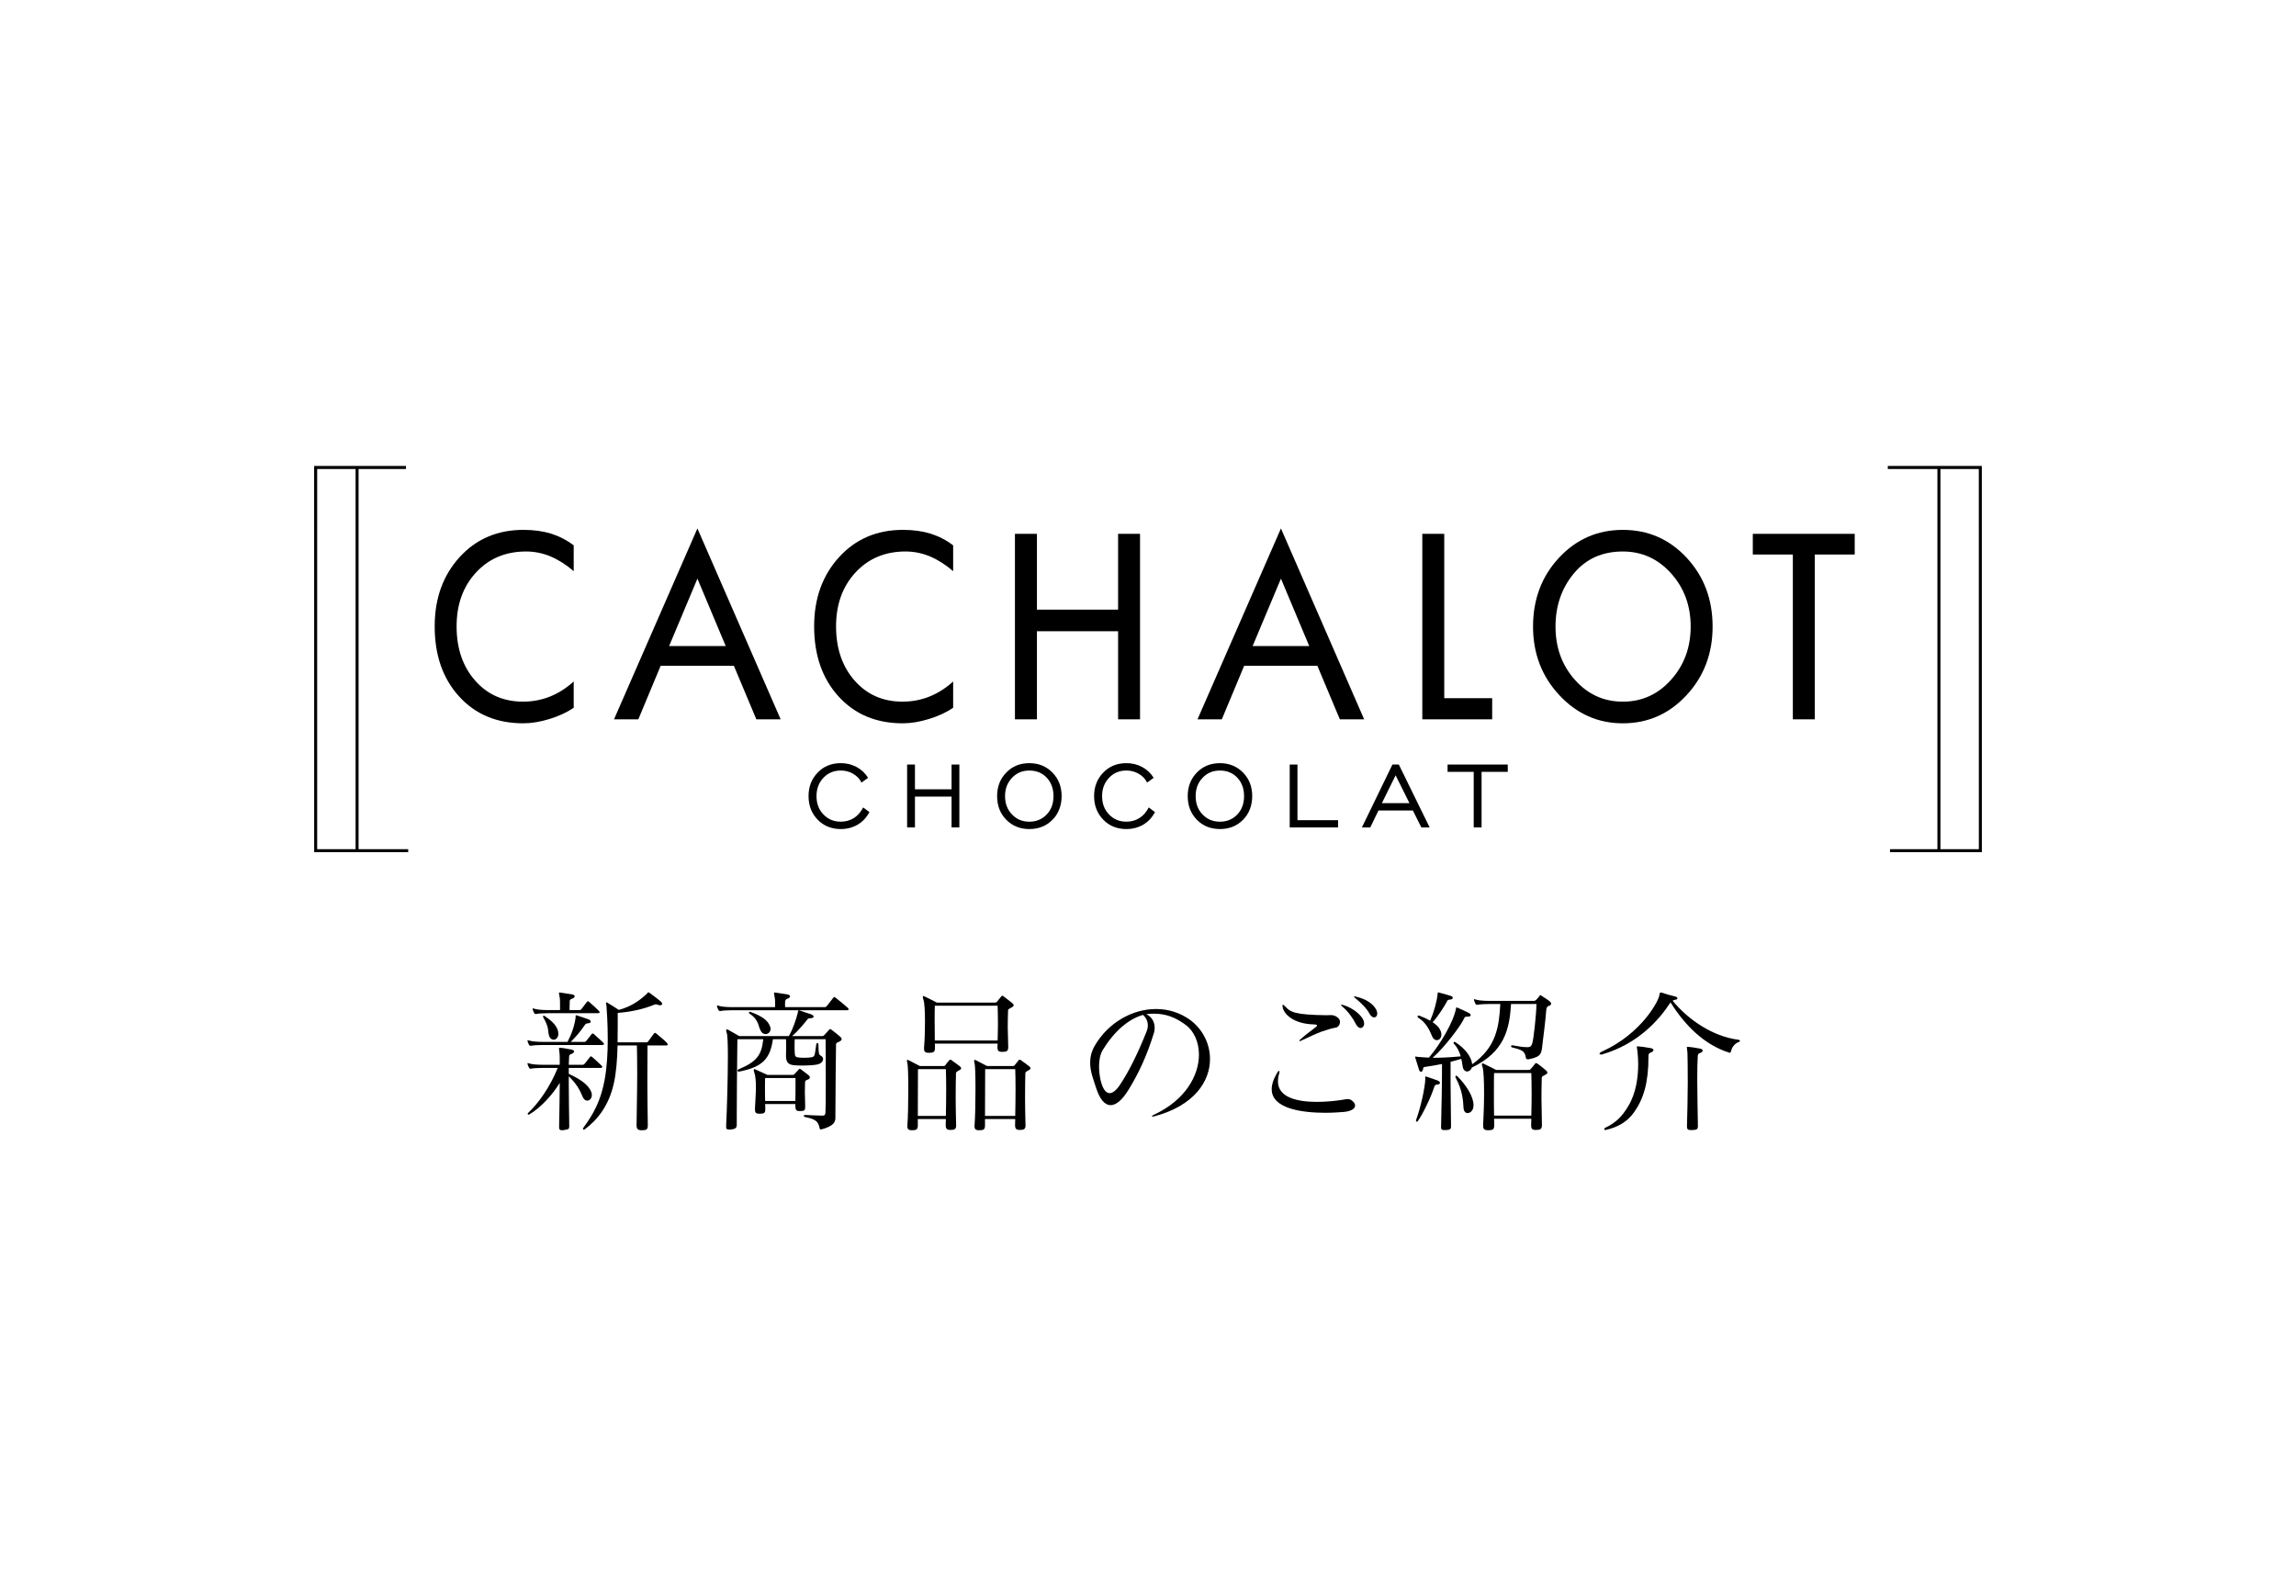 <?xml version="1.0" encoding="UTF-8"?>
<svg id="_レイヤー_1" xmlns="http://www.w3.org/2000/svg" version="1.1" viewBox="0 0 361 251">
  <!-- Generator: Adobe Illustrator 29.5.1, SVG Export Plug-In . SVG Version: 2.1.0 Build 141)  -->
  <g>
    <g>
      <path d="M90.204,111.297c-1.056.719-2.318,1.302-3.784,1.757-1.471.455-2.861.684-4.151.684-4.163,0-7.521-1.408-10.083-4.224-2.564-2.816-3.84-6.492-3.84-11.025,0-4.382,1.305-8.006,3.908-10.87,2.61-2.866,5.962-4.299,10.053-4.299,1.601,0,3.048.198,4.334.593,1.283.402,2.474,1.013,3.563,1.846v4.056c-1.192-1.029-2.416-1.803-3.649-2.323-1.24-.515-2.514-.772-3.837-.772-3.219,0-5.843,1.104-7.875,3.306-2.037,2.203-3.052,5.023-3.052,8.463,0,3.477.968,6.316,2.912,8.529,1.946,2.212,4.458,3.314,7.531,3.314,1.484,0,2.889-.264,4.214-.79,1.333-.53,2.585-1.32,3.756-2.381v4.136h0Z"/>
      <path d="M122.743,113.112h-3.824l-3.533-8.426h-11.508l-3.513,8.426h-3.824l13.113-30.017,13.088,30.017ZM114.106,101.59l-4.451-10.601-4.448,10.601s8.899,0,8.899,0Z"/>
      <path d="M149.865,111.297c-1.049.719-2.313,1.302-3.787,1.757-1.471.455-2.849.684-4.143.684-4.166,0-7.525-1.408-10.088-4.224-2.562-2.816-3.84-6.492-3.84-11.025,0-4.382,1.305-8.006,3.913-10.87,2.612-2.866,5.957-4.299,10.055-4.299,1.599,0,3.042.198,4.332.593,1.283.402,2.472,1.013,3.558,1.846v4.056c-1.192-1.029-2.416-1.803-3.649-2.323-1.235-.515-2.515-.772-3.832-.772-3.221,0-5.844,1.104-7.878,3.306-2.036,2.203-3.052,5.023-3.052,8.463,0,3.477.971,6.316,2.917,8.529,1.944,2.212,4.456,3.314,7.53,3.314,1.481,0,2.889-.264,4.216-.79,1.327-.53,2.583-1.32,3.749-2.381v4.136Z"/>
      <path d="M179.248,113.112h-3.45v-13.851h-12.76v13.851h-3.459v-29.169h3.459v11.921h12.76v-11.921h3.45v29.169Z"/>
      <path d="M214.486,113.112h-3.822l-3.536-8.426h-11.504l-3.517,8.426h-3.822l13.118-30.017,13.083,30.017ZM205.852,101.59l-4.45-10.601-4.451,10.601s8.901,0,8.901,0Z"/>
      <path d="M234.614,113.112h-10.985v-29.169h3.45v25.845h7.535v3.324Z"/>
      <path d="M269.272,98.526c0,4.259-1.371,7.857-4.106,10.796-2.733,2.945-6.067,4.417-10.007,4.417-3.908,0-7.244-1.476-9.99-4.433-2.753-2.951-4.129-6.545-4.129-10.779,0-4.29,1.36-7.902,4.081-10.82,2.723-2.926,6.069-4.385,10.038-4.385,3.977,0,7.321,1.459,10.037,4.385,2.711,2.919,4.076,6.53,4.076,10.82ZM265.825,98.526c0-3.297-1.031-6.09-3.09-8.376-2.056-2.285-4.583-3.429-7.576-3.429-3.229,0-5.803,1.157-7.715,3.462-1.914,2.314-2.871,5.097-2.871,8.343,0,3.301,1.014,6.095,3.05,8.38,2.034,2.286,4.546,3.427,7.536,3.427,2.994,0,5.521-1.141,7.576-3.434,2.059-2.295,3.09-5.086,3.09-8.373Z"/>
      <path d="M291.617,87.196h-6.278v25.916h-3.45v-25.916h-6.296v-3.252h16.024v3.252Z"/>
    </g>
    <g>
      <path d="M135.721,126.969l.978.729c-.453.858-1.072,1.519-1.856,1.982-.799.462-1.679.687-2.643.687-1.458,0-2.673-.486-3.631-1.466-.958-.981-1.44-2.213-1.44-3.716,0-1.491.481-2.72,1.444-3.704.943-.986,2.153-1.476,3.626-1.476.893,0,1.719.198,2.471.599.749.399,1.355.965,1.821,1.704l-1.034.749c-.14-.274-.317-.533-.548-.785-.232-.237-.495-.44-.784-.604-.578-.337-1.222-.503-1.926-.503-1.104,0-2.014.382-2.733,1.144-.722.759-1.087,1.72-1.087,2.877,0,1.176.365,2.14,1.087,2.882.719.762,1.629,1.141,2.733,1.141.779,0,1.458-.193,2.062-.576.586-.373,1.078-.928,1.459-1.664Z"/>
      <path d="M142.626,130.111v-9.889h1.232v3.893h5.758v-3.893h1.224v9.889h-1.224v-4.848h-5.758v4.848h-1.232Z"/>
      <path d="M161.844,130.368c-1.458,0-2.668-.486-3.63-1.466-.961-.981-1.438-2.213-1.438-3.716,0-1.491.477-2.72,1.443-3.704.94-.986,2.152-1.476,3.625-1.476,1.453,0,2.66.49,3.631,1.476.96.985,1.443,2.213,1.443,3.704,0,.74-.116,1.416-.36,2.037-.231.639-.594,1.202-1.083,1.69-.958.97-2.165,1.454-3.631,1.454ZM161.844,129.209c1.101,0,2.012-.379,2.738-1.141.706-.742,1.058-1.707,1.058-2.882,0-1.157-.347-2.119-1.041-2.877-.717-.762-1.63-1.144-2.754-1.144-1.106,0-2.014.382-2.725,1.144-.727.759-1.097,1.72-1.097,2.877,0,1.176.37,2.14,1.097,2.882.711.762,1.619,1.141,2.725,1.141Z"/>
      <path d="M180.621,126.969l.976.729c-.45.858-1.066,1.519-1.853,1.982-.8.462-1.682.687-2.642.687-1.463,0-2.672-.486-3.631-1.466-.956-.981-1.446-2.213-1.446-3.716,0-1.491.49-2.72,1.448-3.704.948-.986,2.158-1.476,3.63-1.476.895,0,1.718.198,2.469.599.752.399,1.352.965,1.818,1.704l-1.028.749c-.141-.274-.317-.533-.548-.785-.232-.237-.495-.44-.784-.604-.585-.337-1.225-.503-1.928-.503-1.107,0-2.017.382-2.728,1.144-.727.759-1.091,1.72-1.091,2.877,0,1.176.364,2.14,1.091,2.882.711.762,1.62,1.141,2.728,1.141.774,0,1.461-.193,2.054-.576.596-.373,1.084-.928,1.464-1.664Z"/>
      <path d="M191.815,130.368c-1.464,0-2.673-.486-3.634-1.466-.958-.981-1.436-2.213-1.436-3.716,0-1.491.478-2.72,1.438-3.704.948-.986,2.158-1.476,3.633-1.476,1.444,0,2.657.49,3.626,1.476.961.985,1.444,2.213,1.444,3.704,0,.74-.12,1.416-.357,2.037-.239.639-.599,1.202-1.088,1.69-.96.97-2.165,1.454-3.626,1.454ZM191.815,129.209c1.094,0,2.007-.379,2.731-1.141.706-.742,1.059-1.707,1.059-2.882,0-1.157-.345-2.119-1.043-2.877-.711-.762-1.629-1.144-2.748-1.144-1.114,0-2.024.382-2.735,1.144-.726.759-1.086,1.72-1.086,2.877,0,1.176.36,2.14,1.086,2.882.711.762,1.62,1.141,2.735,1.141Z"/>
      <path d="M202.782,130.111v-9.889h1.217v8.75h6.387v1.139h-7.604v-0Z"/>
      <path d="M214.132,130.111l4.798-9.889h1.005l4.848,9.889h-1.305l-1.332-2.66h-5.413l-1.285,2.66h-1.317ZM217.273,126.29h4.334l-2.174-4.375-2.16,4.375Z"/>
      <path d="M231.711,130.111v-8.74h-4.108v-1.149h9.462v1.149h-4.116v8.74h-1.239Z"/>
    </g>
    <polygon points="64.181 134.001 49.398 134.001 49.391 73.272 63.83 73.272 63.83 73.746 49.868 73.746 49.869 133.528 64.181 133.528 64.181 134.001"/>
    <rect x="55.91" y="73.531" width=".468" height="60.128"/>
    <polygon points="311.609 134.001 297.17 134.001 297.17 133.528 311.136 133.528 311.129 73.746 296.82 73.746 296.82 73.272 311.602 73.272 311.609 134.001"/>
    <rect x="304.62" y="73.619" width=".472" height="60.131"/>
  </g>
  <g>
    <path d="M85.288,164.323c-.687,0-1.495.049-1.789.123h-.099c-.098,0-.146-.024-.22-.147-.074-.147-.172-.343-.221-.539,0-.049-.024-.073-.024-.123,0-.049.024-.073.073-.073s.098.024.172.049c.392.147,1.274.221,2.107.221h3.945c.637-1.201,1.103-2.524,1.274-3.848v-.245c0-.049,0-.098.073-.098.024,0,.073.024.098.024.563.171,1.226.392,1.838.613.221.073.368.22.368.367,0,.123-.123.245-.466.27-.245.025-.343.074-.49.294-.661.98-1.372,1.813-2.181,2.622h2.132c.122,0,.245-.074.318-.172.368-.441.441-.563.833-1.054.049-.073.099-.098.147-.098.073,0,.122.024.196.098.563.466,1.225,1.127,1.47,1.348.099.073.123.147.123.22,0,.074-.099.147-.319.147h-9.36ZM89.503,177.09c0,.441-.073.49-.857.613-.099.024-.196.024-.295.024-.367,0-.44-.171-.44-.465v-.221c.024-1.887.098-4.534.098-6.764-1.103,1.813-2.892,3.823-4.754,4.95-.049.024-.098.049-.123.049-.098,0-.171-.073-.171-.147,0-.024.024-.073.049-.098,1.74-1.617,3.528-4.239,4.681-7.106h-2.401c-.687,0-1.495.049-1.789.123h-.099c-.098,0-.146-.024-.22-.147-.074-.147-.172-.343-.221-.539,0-.049-.024-.074-.024-.123,0-.049.024-.074.073-.074s.098.024.172.049c.392.147,1.274.22,2.107.22h2.72c0-.956,0-1.617-.024-1.715-.049-.515-.098-.76-.098-.857,0-.074.024-.098.122-.098h.147c.195,0,.882.123,1.666.27.294.049.441.171.441.318,0,.123-.147.294-.466.392-.294.098-.318.294-.318.49v.074c-.024.22-.024.612-.049,1.127h2.181c.122,0,.245-.073.318-.171.368-.441.441-.563.833-1.054.049-.074.099-.098.147-.098.073,0,.122.024.196.098.563.465,1.225,1.127,1.47,1.348.099.074.123.147.123.221s-.099.147-.319.147h-4.949v.931c1.519.711,3.062,1.593,3.528,2.843.073.171.098.343.098.49,0,.515-.343.882-.71.882-.27,0-.563-.171-.735-.612-.49-1.201-1.054-2.132-2.181-3.21v1.299c0,2.034.049,4.411.073,6.396,0,0,0,.147,0,.147ZM86.097,159.324c-.687,0-1.495.049-1.789.123h-.098c-.099,0-.147-.024-.221-.147-.074-.147-.172-.343-.221-.539,0-.049-.024-.074-.024-.123s.024-.074.073-.074.098.025.172.049c.392.147,1.274.22,2.107.22h1.96v-.441c0-.613,0-1.201-.024-1.348-.073-.49-.146-.76-.146-.882,0-.073.024-.098.098-.098.024,0,.098,0,.196.025.661.098.98.147,1.739.27.295.049.441.171.441.318,0,.123-.146.294-.466.392-.294.098-.318.245-.318.441v.074c0,.465-.024.907-.024,1.25h1.471c.171,0,.27,0,.392-.147.123-.147.687-.907.857-1.127.074-.074.123-.123.172-.123s.098.049.172.098c.392.318,1.299,1.151,1.544,1.421.098.098.122.172.122.221,0,.098-.098.147-.294.147h-7.891ZM87.788,162.608c-.024.564-.367.882-.735.882-.294,0-.588-.196-.71-.588-.27-.858.073-1.176-.907-2.892-.049-.074-.049-.123-.049-.196,0-.049.024-.098.098-.098.05,0,.123.024.221.098,1.226.833,2.059,1.667,2.083,2.745v.049ZM101.854,176.992c0,.613-.221.735-.882.735h-.099c-.539,0-.784-.171-.784-.76v-.073c0-1.495.099-5.024.099-8.014,0-1.96-.024-3.7-.049-4.484h-3.039c-.049,2.059-.196,4.166-.563,5.857-.784,3.602-2.573,5.808-4.559,7.303-.049.049-.122.073-.195.073-.074,0-.123-.024-.123-.098,0-.074.024-.147.098-.245,1.568-2.132,2.672-4.166,3.284-7.352.393-2.083.515-4.411.515-6.469,0-2.5-.147-4.583-.196-5.22,0-.196-.073-.392-.073-.515,0-.073.024-.123.073-.123.024,0,.074.024.147.074.49.27,1.151.71,1.789,1.127,1.887-.515,3.259-1.446,4.411-2.548.122-.123.146-.221.22-.221.05,0,.123.024.221.098.368.27,1.299.956,1.74,1.348.146.123.221.245.221.368s-.123.221-.319.221c-.098,0-.195,0-.294-.049-.171-.073-.27-.098-.367-.098s-.221.024-.367.098c-1.373.564-3.333,1.079-5.637,1.25,0,1.323,0,2.94-.024,4.631h4.509c.123,0,.221-.024.318-.171.172-.245.711-.956.883-1.201.049-.074.122-.123.171-.123.074,0,.123.049.221.123.393.318,1.397,1.152,1.643,1.446.098.123.146.196.146.27,0,.098-.098.147-.318.147h-2.867c0,.98-.024,3.284-.024,5.734,0,2.475.049,5.097.073,6.764v.098h0Z"/>
    <path d="M115.08,158.859c-.687,0-1.495.049-1.789.123h-.099c-.098,0-.146-.025-.22-.147-.074-.147-.172-.343-.221-.539,0-.049-.024-.073-.024-.123,0-.049.024-.073.073-.073s.098.024.172.049c.392.147,1.273.221,2.107.221h6.788v-.49c0-.368,0-.71-.025-.833-.073-.49-.146-.76-.146-.882,0-.073.024-.098.098-.098.024,0,.099,0,.196.025.76.122.98.147,1.789.27.294.049.441.171.441.294,0,.147-.147.318-.466.416-.344.123-.294.416-.318.637v.662h6.248c.123,0,.245-.074.319-.171.416-.515.661-.834,1.029-1.323.049-.074.098-.098.146-.098s.123.049.196.098c.637.49,1.617,1.323,1.936,1.617.099.073.123.147.123.221,0,.073-.099.147-.318.147h-18.036ZM129.073,177.605c-.146,0-.196-.098-.221-.27-.221-1.005-.612-1.348-2.278-1.691-.123-.024-.196-.098-.196-.171,0-.074.073-.147.221-.147h.049c.833.024,1.74.098,2.426.098h.294c.294,0,.393-.123.417-.465.049-.882.049-2.328.049-3.995v-1.299c0-2.181,0-4.509-.024-6.249h-4.853c-.024.318-.024.662-.024,1.029,0,.368,0,.735.024,1.029.024.564.05.735.564.809.22.024.539.049.857.049.466,0,.955-.024,1.2-.074.589-.098.515-.368.76-1.985.024-.171.099-.27.172-.27.098,0,.172.123.172.27.049,1.421.024,1.544.392,1.74.221.123.343.319.343.54,0,.343-.318.735-1.028.857-.589.098-1.446.147-2.206.147-.49,0-.956-.024-1.299-.049-.931-.074-1.299-.49-1.299-1.446v-.098c0-.613.024-1.078.024-1.495,0-.392-.024-.735-.024-1.054h-2.059c-.44,3.112-1.642,4.362-5.317,5.097h-.049c-.123,0-.196-.074-.196-.172,0-.073.049-.147.122-.171,2.917-1.225,3.651-2.23,3.921-4.754h-4.067c-.049,4.533-.098,8.405-.098,11.836v1.593c0,.539-.196.687-1.005.784-.589,0-.662-.098-.662-.416v-.294c.123-2.304.27-7.303.27-10.807,0-1.887-.049-3.308-.171-3.651-.074-.196-.099-.343-.099-.441s.049-.147.123-.147c.049,0,.122.024.22.073.49.27,1.054.588,1.716.98h7.793c.686-1.176,1.127-2.573,1.421-3.7.049-.196-.024-.343.147-.343h.073c.588.171,1.348.465,1.911.637.196.073.344.22.344.343s-.099.221-.393.245c-.245.024-.416,0-.539.147-.49.613-1.396,1.765-2.45,2.671h4.681c.245,0,.294-.049.392-.172.123-.147.563-.588.711-.784.073-.098.122-.147.196-.147.073,0,.146.049.245.123.343.245,1.054.834,1.372,1.103.098.098.196.22.196.343s-.074.245-.295.368c-.343.196-.588.196-.588.49-.024,1.715-.098,8.013-.098,11.003v.466c0,.686-.172,1.323-2.206,1.887h-.073ZM119.736,162.289c-.563-.71-.27-1.862-1.887-2.892-.049-.024-.098-.098-.098-.147,0-.074.049-.147.146-.147.024,0,.05,0,.099.024,1.813.637,2.769,1.348,3.088,2.303.049.123.073.245.073.368,0,.49-.393.809-.784.809-.221,0-.466-.098-.638-.318ZM125.74,174.713c-.563,0-.686-.196-.686-.833v-.27h-4.754c.024.22.024.441.024.686v.123c0,.588-.172.71-.834.71h-.098c-.515,0-.687-.147-.687-.637v-.196c.05-1.25.147-2.353.147-3.308,0-1.005-.073-1.813-.245-2.304-.073-.196-.098-.343-.098-.416,0-.098.024-.147.098-.147.049,0,.123.024.221.073l1.838.833h3.921c.221,0,.27-.049.367-.171.123-.147.466-.465.589-.637.073-.098.122-.147.195-.147.074,0,.147.024.245.123.319.245.858.637,1.152.882.122.098.195.221.195.343,0,.147-.098.27-.318.343-.343.123-.44.196-.44.49,0,.441-.025.956-.025,1.544,0,.588.05,1.274.05,2.083v.171c0,.539-.123.662-.76.662h-.099ZM125.079,169.518h-4.778c-.025.368-.025.809-.025,1.299,0,.662,0,1.421.025,2.304h4.754c.024-1.029.024-1.887.024-2.671,0,0,0-.931,0-.931Z"/>
    <path d="M150.337,176.968c0,.564-.245.711-.833.711h-.098c-.49,0-.711-.172-.711-.711v-.073c0-.27.024-.588.024-.931h-4.411v1.004c0,.637-.221.76-.882.76h-.098c-.441,0-.662-.147-.662-.613v-.147c.098-1.152.147-3.651.147-5.832,0-1.936-.05-3.627-.147-3.97-.049-.171-.073-.294-.073-.368,0-.098.024-.123.073-.123s.123,0,.221.049c.392.196,1.74.907,1.74.907h3.676c.22,0,.27-.049.367-.172.098-.147.367-.514.563-.71.073-.074.123-.123.196-.123.049,0,.122.024.196.098.343.245,1.029.735,1.299.956.122.098.195.196.195.294,0,.123-.098.245-.343.343-.27.196-.466.196-.466.466-.024.637-.049,2.254-.049,3.97,0,1.495.049,3.063.073,4.142v.073ZM148.72,175.473c.024-1.274.049-2.843.049-4.215,0-1.373-.024-2.573-.049-3.137h-4.387c0,1.127-.024,4.558-.024,7.352h4.411ZM158.523,164.666c0,.588-.221.735-.883.735h-.098c-.539,0-.711-.172-.711-.711v-.123c0-.147.024-.318.024-.465h-9.875c.024.196.024.416.024.613v.098c0,.588-.221.735-.907.735h-.098c-.515,0-.711-.171-.711-.662v-.171c.098-1.152.147-2.696.147-4.117,0-1.544-.074-2.916-.245-3.406-.074-.196-.099-.343-.099-.416,0-.098.024-.147.099-.147.049,0,.122.024.221.073.44.196,1.887.956,1.887.956h9.116c.22,0,.27-.049.367-.172.123-.147.49-.588.612-.76.074-.098.123-.147.196-.147s.147.024.245.123c.318.245,1.029.784,1.323,1.029.123.098.221.221.221.343s-.122.245-.367.368c-.319.196-.515.196-.515.49-.024.882-.05,1.667-.05,2.622,0,.809.074,1.765.074,3.014v.098ZM146.981,158.148c-.025.637-.025,1.446-.025,2.377,0,.932.025,1.96.025,3.088h9.875c.024-.907.05-1.789.05-2.646,0-1.054-.025-2.01-.05-2.818h-9.875ZM161.243,176.968c0,.564-.245.711-.833.711h-.098c-.49,0-.711-.172-.711-.711v-.073c0-.27.024-.588.024-.931h-4.754v1.004c0,.637-.221.76-.883.76h-.098c-.441,0-.662-.147-.662-.613v-.147c.099-1.152.147-3.651.147-5.832,0-1.936-.049-3.627-.147-3.97-.049-.171-.073-.294-.073-.368,0-.098.024-.123.073-.123.05,0,.123,0,.221.049.393.196,1.74.907,1.74.907h4.019c.221,0,.27-.049.368-.172.098-.147.416-.514.563-.71.049-.074.098-.123.172-.123.073,0,.122.024.22.098.393.27,1.029.735,1.299.956.123.098.196.196.196.294,0,.123-.098.245-.343.343-.27.196-.466.196-.466.466-.024.637-.049,2.254-.049,3.97,0,1.495.049,3.063.073,4.142v.073ZM159.625,175.473c.024-1.274.049-2.843.049-4.215,0-1.373-.024-2.573-.049-3.137h-4.729c0,1.127-.024,4.558-.024,7.352h4.754Z"/>
    <path d="M181.551,161.628c0,.294-.049.588-.123.809-1.103,3.578-2.377,6.298-3.97,8.896-.98,1.617-1.96,2.451-2.843,2.451-.882,0-1.69-.882-2.279-2.72-.343-1.127-.931-2.475-.931-3.945,0-.882.196-1.789.76-2.745,2.107-3.578,5.881-5.71,9.606-5.71,1.862,0,3.7.539,5.317,1.691,1.984,1.446,3.161,3.75,3.161,6.175,0,3.529-2.5,7.327-8.699,8.994-.147.049-.245.049-.319.049-.073,0-.122-.025-.122-.049,0-.049.098-.123.294-.221,5.023-2.328,7.106-6.224,7.106-9.459,0-1.96-.76-3.7-2.083-4.681-1.617-1.201-3.137-1.764-4.999-1.764-.392,0-.784.024-1.2.073,1.004.49,1.323,1.397,1.323,2.157ZM173.415,165.058c-.466.76-.613,1.715-.613,2.671,0,1.054.196,2.083.417,2.745.318.931.735,1.421,1.25,1.421.489,0,1.054-.441,1.666-1.372,1.323-1.985,2.695-4.705,4.166-8.381.098-.245.172-.563.172-.882,0-.588-.221-1.201-.76-1.667-2.255.637-4.484,2.524-6.298,5.465Z"/>
    <path d="M211.198,174.86c-.735.049-1.715.123-2.793.123-3.677,0-8.455-.637-8.455-3.7,0-.711.245-1.544.833-2.549.123-.22.245-.343.319-.343.049,0,.073.049.073.147,0,.073-.024.196-.073.343-.123.417-.172.809-.172,1.152,0,2.573,3.088,3.235,6.126,3.235,1.446,0,2.892-.147,3.971-.319.318-.049.588-.122.857-.122.318,0,.612.098.931.465.172.196.245.392.245.563,0,.49-.637.907-1.862,1.005ZM207.791,162.215c-.76.27-1.984.858-3.259,1.446-.074.025-.123.049-.172.049s-.073-.024-.073-.049c0-.049.049-.123.146-.196.564-.515,1.618-1.348,2.451-1.96.122-.098.195-.171.195-.245,0-.098-.171-.171-.44-.171-3.333-.074-4.754-1.667-4.95-2.646-.024-.123-.049-.221-.049-.294,0-.123.049-.147.098-.147s.172.074.294.221c.857.931,1.471,1.348,6.543,1.421.221,0,.417-.025.638-.025.392,0,.809.074,1.249.515.147.147.221.343.221.564,0,.392-.245.809-.637.882-.687.122-1.397.343-2.255.637ZM213.159,160.99c-.393-.809-1.201-1.96-2.083-2.696-.147-.123-.221-.22-.221-.27,0-.024.024-.049.073-.049s.147.024.294.073c1.323.393,2.524,1.299,3.039,2.157.147.27.221.515.221.735,0,.416-.245.71-.563.71-.245,0-.539-.196-.76-.662ZM215.339,159.422c-.417-.784-1.201-1.617-2.229-2.451-.147-.123-.221-.196-.221-.245,0-.024.024-.049.098-.049.049,0,.147.024.245.049,1.52.368,2.5,1.029,3.015,1.813.22.319.294.613.294.834,0,.392-.221.612-.49.612-.221,0-.49-.171-.711-.563Z"/>
    <path d="M228.148,177.14c0,.392-.146.539-.833.563h-.195c-.466,0-.54-.147-.54-.416v-.147c.074-3.039.147-6.592.147-9.827-.98.196-1.911.343-2.72.466-.27.024-.221.221-.27.368-.05.245-.172.392-.319.392-.098,0-.221-.074-.294-.294-.196-.637-.44-1.396-.588-1.887-.024-.049-.024-.098-.024-.147s.024-.074.073-.074c.073,0,.196.049.294.049.589.049,1.152.098,1.789.123,1.765-2.059,3.848-5.563,4.264-7.719.025-.098,0-.172.099-.172.024,0,.049,0,.098.025.588.245,1.471.662,1.838.857.172.098.27.221.27.318,0,.123-.122.221-.343.245h-.172c-.294,0-.416.025-.515.27-.392.956-2.965,4.46-4.95,6.2,1.029,0,2.353-.024,4.411-.221-.196-.686-.49-1.372-1.054-1.96-.049-.073-.073-.123-.073-.171,0-.098.049-.147.147-.147.049,0,.098.024.146.049,1.568,1.029,2.5,2.304,2.622,3.382v.098c3.872-2.72,4.239-6.028,4.436-9.484h-1.789c-.686,0-1.495.049-1.789.123h-.098c-.098,0-.147-.024-.221-.147-.073-.147-.171-.343-.221-.539,0-.049-.024-.074-.024-.123s.024-.074.074-.074c.049,0,.098.025.171.049.393.147,1.274.22,2.107.22h7.058q.221,0,.393-.171c.195-.196.367-.441.515-.613.049-.073.073-.123.122-.123s.123.049.221.123c.515.343.932.588,1.25.858.146.123.221.245.221.368,0,.147-.099.27-.295.318-.27.074-.44.245-.465.662-.172,2.181-.441,3.995-.589,5.293-.171,1.544-.122,2.034-2.083,2.451-.098.024-.171.024-.244.024-.221,0-.27-.123-.319-.392-.171-.931-.612-1.103-2.181-1.495-.073-.024-.122-.098-.122-.171s.049-.147.171-.147h.049c.907.147,1.568.294,2.304.294h.073c.515,0,.613-.245.735-.588.221-.687.638-4.558.662-6.2h-3.994c-.245,3.97-1.029,7.548-6.176,9.999-.123.392-.441.612-.735.612s-.612-.245-.687-.759c-.073-.392-.122-.809-.22-1.226-.539.171-1.177.319-1.691.466v3.431c0,2.353.073,4.779.073,6.641v.098ZM224.105,169.592c0-.074-.024-.147-.024-.196,0-.073.024-.123.098-.123.024,0,.074.025.099.025.563.171,1.274.441,1.764.612.221.074.368.221.368.368,0,.123-.123.245-.466.27-.245.024-.343.074-.466.441-.416,1.396-1.813,4.288-2.549,5.293-.049.074-.098.098-.146.098-.098,0-.147-.074-.147-.172,0-.049,0-.073.024-.123.638-1.69,1.397-4.95,1.446-6.469v-.024ZM225.992,161.334c.196.196.343.392.441.612.146.27.196.539.196.76,0,.515-.344.858-.711.858-.294,0-.588-.196-.76-.637-.343-.809-.882-2.107-2.132-2.867-.099-.049-.147-.147-.147-.221,0-.073.074-.147.172-.147.024,0,.073,0,.122.024.662.245,1.226.515,1.691.784.563-1.274,1.054-2.965,1.176-4.239.024-.123,0-.221.099-.221,0,0,.049.024.073.024.882.221,1.323.368,1.887.539.221.074.318.196.318.294,0,.123-.098.22-.294.27-.44.073-.465,0-.612.294-.318.613-1.299,2.23-2.255,3.284.295.196.539.392.735.588ZM231.677,173.856c0,.735-.49,1.176-.932,1.176-.318,0-.612-.27-.637-.857-.049-1.201-.221-2.843-1.201-4.632-.049-.098-.073-.171-.073-.245,0-.098.049-.147.123-.147.049,0,.146.049.22.123,1.446,1.471,2.5,3.21,2.5,4.485v.098ZM242.435,176.943c0,.588-.245.735-.906.735h-.099c-.515,0-.686-.172-.686-.711v-.123c0-.294.024-.612.024-.931h-5.857c.024.319.024.662.024.98v.098c0,.588-.22.735-.906.735h-.098c-.515,0-.735-.171-.735-.662v-.171c.049-1.25.146-3.162.146-4.926,0-1.936-.073-3.7-.245-4.19-.073-.196-.098-.343-.098-.416,0-.098.024-.147.098-.147.05,0,.123.024.221.073.441.196,1.912.956,1.912.956h5.097c.221,0,.27-.049.367-.171.123-.147.515-.588.638-.76.073-.098.098-.147.172-.147.073,0,.146.049.27.123.392.245,1.004.784,1.299,1.029.122.098.22.221.22.343s-.122.245-.367.367c-.318.196-.515.196-.515.49-.024.882-.049,1.96-.049,3.259,0,1.152.073,2.475.073,4.068v.098ZM240.769,175.424c.024-1.078.049-2.254.049-3.357,0-1.348-.024-2.549-.049-3.333h-5.857c-.024.735-.024,1.936-.024,3.333,0,1.029,0,2.181.024,3.357h5.857Z"/>
    <path d="M251.717,165.818c-.147,0-.221-.049-.221-.123,0-.098.122-.221.343-.318,6.347-2.867,9.019-8.112,9.067-8.92.024-.318.122-.392.245-.392.098,0,.195.025.294.074.515.171,1.2.392,1.96.563.221.049.344.172.344.294,0,.098-.123.196-.393.221-.098,0-.245.074-.367.147,2.45,2.99,6.298,5.612,10.292,6.126.196.024.294.098.294.196,0,.049-.049.123-.171.171-.466.147-1.005.563-1.25,1.47-.024.098-.049.221-.172.221-.024,0-.049,0-.098-.024-3.872-1.201-6.96-4.264-9.215-7.891-.049.049-.098.098-.122.147-1.593,2.451-4.901,6.347-10.611,8.014-.073.024-.146.024-.195.024h-.024ZM252.403,177.679c-.122,0-.172-.049-.172-.123,0-.074.05-.172.172-.221,1.691-.809,2.671-1.813,3.627-3.431,1.201-1.985,1.544-4.509,1.544-6.592,0-.662-.049-1.274-.098-1.813-.05-.54-.123-.784-.123-.882,0-.074.024-.074.123-.074h.146c.196,0,1.152.123,1.911.27.295.049.441.172.441.319,0,.123-.146.294-.466.392-.294.098-.318.343-.318.563v.074c0,4.141-.784,6.641-2.255,8.724-1.054,1.495-2.523,2.353-4.435,2.794h-.099ZM266.959,177.09c0,.441-.123.588-.907.613h-.195c-.49,0-.613-.171-.613-.539v-.123c.049-1.96.123-4.583.123-6.837,0-2.279-.024-4.166-.049-4.632-.025-.539-.099-.76-.099-.882,0-.073.024-.073.123-.073h.146c.196,0,1.005.123,1.789.27.294.049.441.171.441.318,0,.123-.147.294-.466.392-.294.098-.318.343-.318.564v.073c-.049.539-.074,1.936-.074,3.627,0,2.181.074,4.901.099,7.082v.147Z"/>
  </g>
</svg>